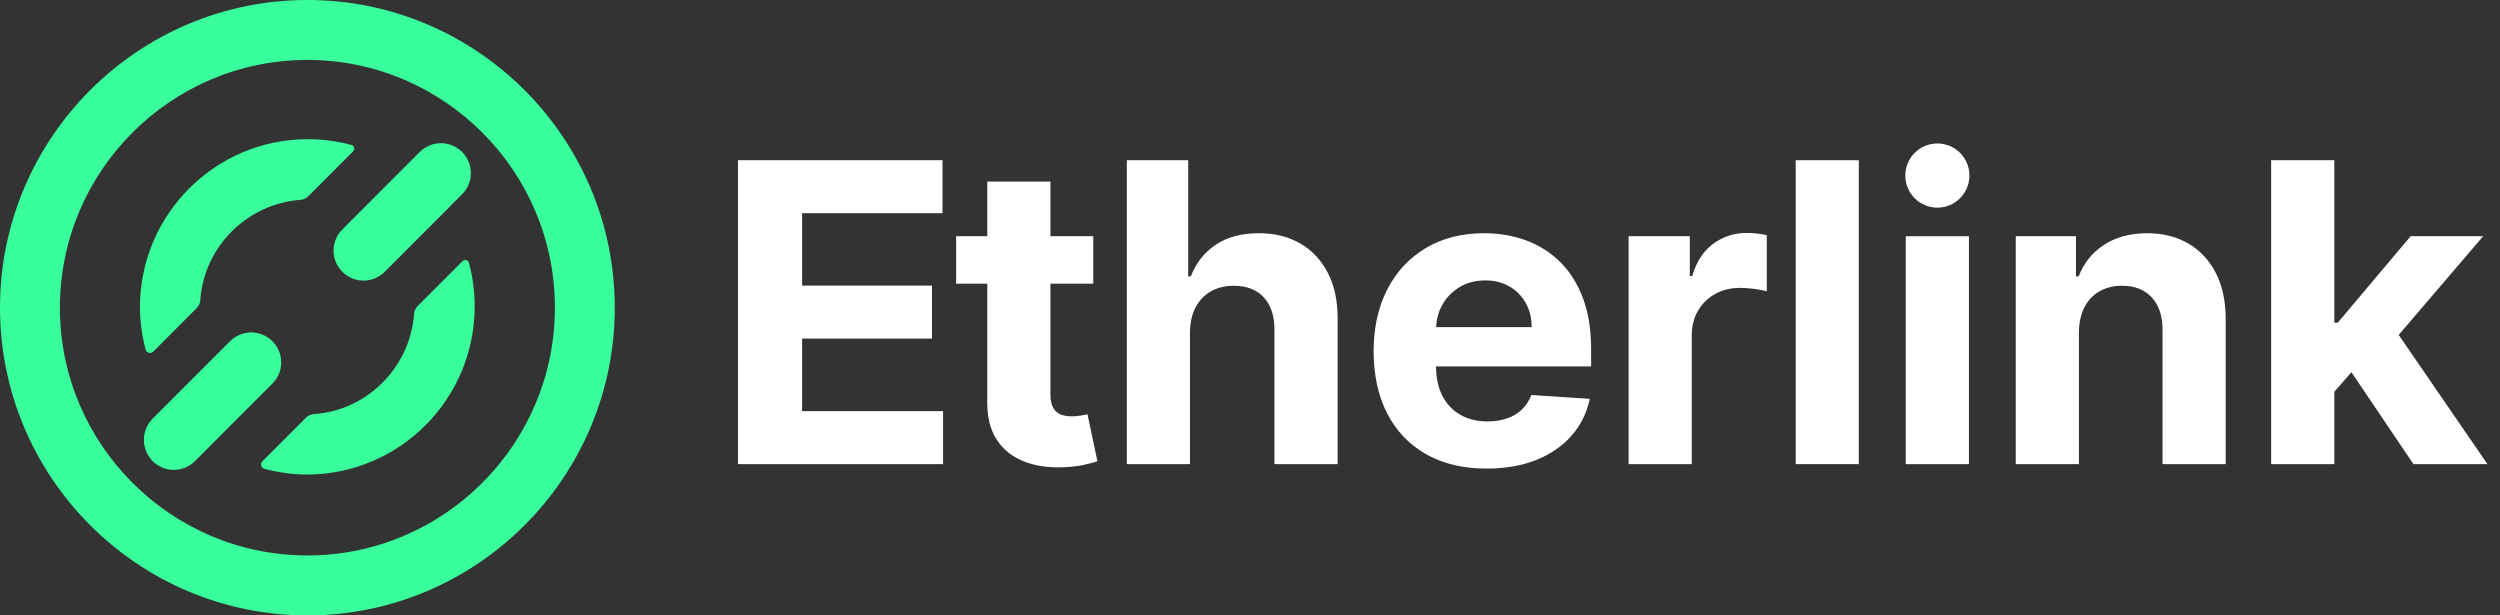 <svg width="65" height="16" viewBox="0 0 65 16" fill="none" xmlns="http://www.w3.org/2000/svg">
<rect x="0" y="0" width="65" height="16" fill="#333333" stroke="none"/>
<g clip-path="url(#clip0_8572_15875)">
<path d="M19.187 12.068V4.166H24.505V5.543H20.855V7.426H24.231V8.803H20.855V10.689H24.52V12.067H19.186L19.187 12.068Z" fill="white"/>
<path d="M28.275 10.771C28.234 10.779 28.175 10.79 28.098 10.804C28.021 10.818 27.944 10.825 27.867 10.825C27.756 10.825 27.659 10.808 27.575 10.775C27.492 10.742 27.427 10.683 27.381 10.599C27.334 10.516 27.311 10.398 27.311 10.246V7.376H28.425V6.142H27.311V4.722H25.669V6.142H24.86V7.376H25.669V10.462C25.667 10.851 25.748 11.172 25.912 11.427C26.077 11.682 26.307 11.869 26.604 11.99C26.901 12.111 27.247 12.164 27.643 12.148C27.856 12.141 28.037 12.119 28.186 12.085C28.335 12.05 28.451 12.02 28.533 11.994L28.275 10.771Z" fill="white"/>
<path d="M30.939 8.641V12.067H29.298V4.166H30.893V7.186H30.962C31.096 6.837 31.312 6.562 31.61 6.363C31.908 6.163 32.282 6.064 32.732 6.064C33.143 6.064 33.502 6.153 33.809 6.332C34.116 6.511 34.355 6.767 34.526 7.1C34.697 7.433 34.781 7.831 34.778 8.294V12.067H33.136V8.587C33.139 8.222 33.047 7.937 32.861 7.734C32.675 7.531 32.414 7.43 32.08 7.43C31.857 7.43 31.66 7.477 31.489 7.572C31.318 7.667 31.184 7.806 31.088 7.987C30.991 8.169 30.942 8.386 30.939 8.641Z" fill="white"/>
<path d="M41.369 9.073C41.369 8.569 41.298 8.129 41.157 7.752C41.015 7.375 40.818 7.062 40.565 6.812C40.312 6.563 40.017 6.376 39.679 6.251C39.341 6.126 38.977 6.064 38.586 6.064C38.005 6.064 37.5 6.193 37.069 6.45C36.639 6.707 36.306 7.066 36.069 7.526C35.833 7.987 35.714 8.522 35.714 9.131C35.714 9.741 35.833 10.297 36.069 10.754C36.306 11.21 36.643 11.563 37.081 11.811C37.519 12.059 38.043 12.183 38.652 12.183C39.14 12.183 39.571 12.108 39.945 11.958C40.319 11.807 40.624 11.596 40.862 11.325C41.1 11.054 41.257 10.735 41.334 10.37L39.815 10.27C39.759 10.419 39.677 10.545 39.569 10.648C39.461 10.751 39.331 10.828 39.18 10.88C39.028 10.931 38.861 10.957 38.679 10.957C38.403 10.957 38.166 10.899 37.965 10.783C37.765 10.668 37.61 10.503 37.501 10.29C37.392 10.076 37.337 9.823 37.337 9.529V9.526H41.369V9.073ZM37.952 7.463C38.143 7.348 38.364 7.291 38.613 7.291C38.862 7.291 39.062 7.343 39.243 7.447C39.425 7.551 39.566 7.695 39.669 7.877C39.772 8.06 39.823 8.269 39.823 8.506H37.339C37.349 8.293 37.403 8.098 37.503 7.921C37.611 7.73 37.761 7.577 37.952 7.463Z" fill="white"/>
<path d="M42.344 12.068V6.142H43.935V7.176H43.997C44.105 6.808 44.286 6.529 44.541 6.34C44.795 6.151 45.088 6.057 45.419 6.057C45.501 6.057 45.59 6.062 45.685 6.072C45.78 6.083 45.864 6.097 45.936 6.115V7.574C45.859 7.55 45.752 7.53 45.616 7.512C45.48 7.494 45.355 7.485 45.243 7.485C45.001 7.485 44.786 7.537 44.597 7.641C44.408 7.745 44.259 7.89 44.15 8.075C44.041 8.26 43.986 8.474 43.986 8.716V12.068H42.345L42.344 12.068Z" fill="white"/>
<path d="M48.329 4.166V12.067H46.688V4.166H48.329Z" fill="white"/>
<path d="M49.55 12.068V6.142H51.192V12.068H49.55Z" fill="white"/>
<path d="M54.052 8.641V12.067H52.41V6.141H53.975V7.186H54.045C54.176 6.842 54.396 6.569 54.704 6.366C55.012 6.165 55.386 6.064 55.825 6.064C56.236 6.064 56.595 6.154 56.901 6.334C57.207 6.514 57.444 6.77 57.614 7.103C57.783 7.436 57.868 7.833 57.868 8.293V12.067H56.226V8.586C56.229 8.224 56.136 7.94 55.949 7.736C55.761 7.531 55.503 7.429 55.174 7.429C54.953 7.429 54.758 7.477 54.59 7.572C54.422 7.667 54.291 7.805 54.197 7.987C54.103 8.168 54.055 8.386 54.052 8.641Z" fill="white"/>
<path d="M62.75 12.068H64.674L62.366 8.708L64.562 6.141H62.677L60.781 8.391H60.692V4.166H59.05V12.068H60.692V10.186L61.137 9.677L62.75 12.068Z" fill="white"/>
<path d="M50.372 5.399C50.832 5.399 51.205 5.025 51.205 4.564C51.205 4.103 50.832 3.73 50.372 3.73C49.911 3.73 49.538 4.103 49.538 4.564C49.538 5.025 49.911 5.399 50.372 5.399Z" fill="white"/>
<path d="M9.451 7.296C9.252 7.296 9.053 7.219 8.901 7.067C8.597 6.763 8.597 6.27 8.901 5.966L10.914 3.951C11.218 3.647 11.711 3.647 12.014 3.951C12.319 4.255 12.319 4.748 12.014 5.052L10.002 7.067C9.85 7.219 9.65 7.296 9.451 7.296Z" fill="#38FF9C"/>
<path d="M7.992 16C3.585 16 0 12.411 0 8C0 3.589 3.585 0 7.992 0C12.399 0 15.984 3.589 15.984 8C15.984 12.412 12.399 16 7.992 16ZM7.992 1.558C4.444 1.558 1.557 4.448 1.557 8C1.557 11.552 4.444 14.442 7.992 14.442C11.541 14.442 14.428 11.552 14.428 8C14.428 4.448 11.54 1.558 7.992 1.558Z" fill="#38FF9C"/>
<path d="M4.52 12.217C4.321 12.217 4.121 12.14 3.969 11.988C3.666 11.684 3.665 11.191 3.969 10.886L5.982 8.872C6.286 8.568 6.779 8.567 7.083 8.872C7.387 9.176 7.387 9.669 7.083 9.973L5.07 11.988C4.918 12.14 4.719 12.217 4.52 12.217Z" fill="#38FF9C"/>
<path d="M7.818 5.195C6.427 5.295 5.301 6.415 5.207 7.809C5.202 7.884 5.169 7.956 5.115 8.009L3.985 9.142C3.921 9.207 3.81 9.178 3.787 9.09C3.695 8.739 3.639 8.362 3.639 7.988C3.639 5.579 5.596 3.619 8.003 3.619C8.395 3.619 8.776 3.671 9.137 3.769C9.211 3.788 9.235 3.88 9.181 3.934L8.013 5.105C7.961 5.157 7.892 5.19 7.818 5.195Z" fill="#38FF9C"/>
<path d="M10.857 7.96L12.027 6.79C12.08 6.737 12.172 6.761 12.192 6.834C12.29 7.196 12.341 7.577 12.341 7.969C12.341 10.379 10.384 12.338 7.977 12.338C7.603 12.338 7.227 12.281 6.876 12.19C6.788 12.166 6.76 12.056 6.824 11.992L7.956 10.86C8.009 10.806 8.08 10.774 8.156 10.768C9.548 10.674 10.667 9.548 10.767 8.155C10.772 8.081 10.805 8.012 10.857 7.96Z" fill="#38FF9C"/>
</g>
<defs>
<clipPath id="clip0_8572_15875">
<rect width="65" height="16" fill="white"/>
</clipPath>
</defs>
</svg>
